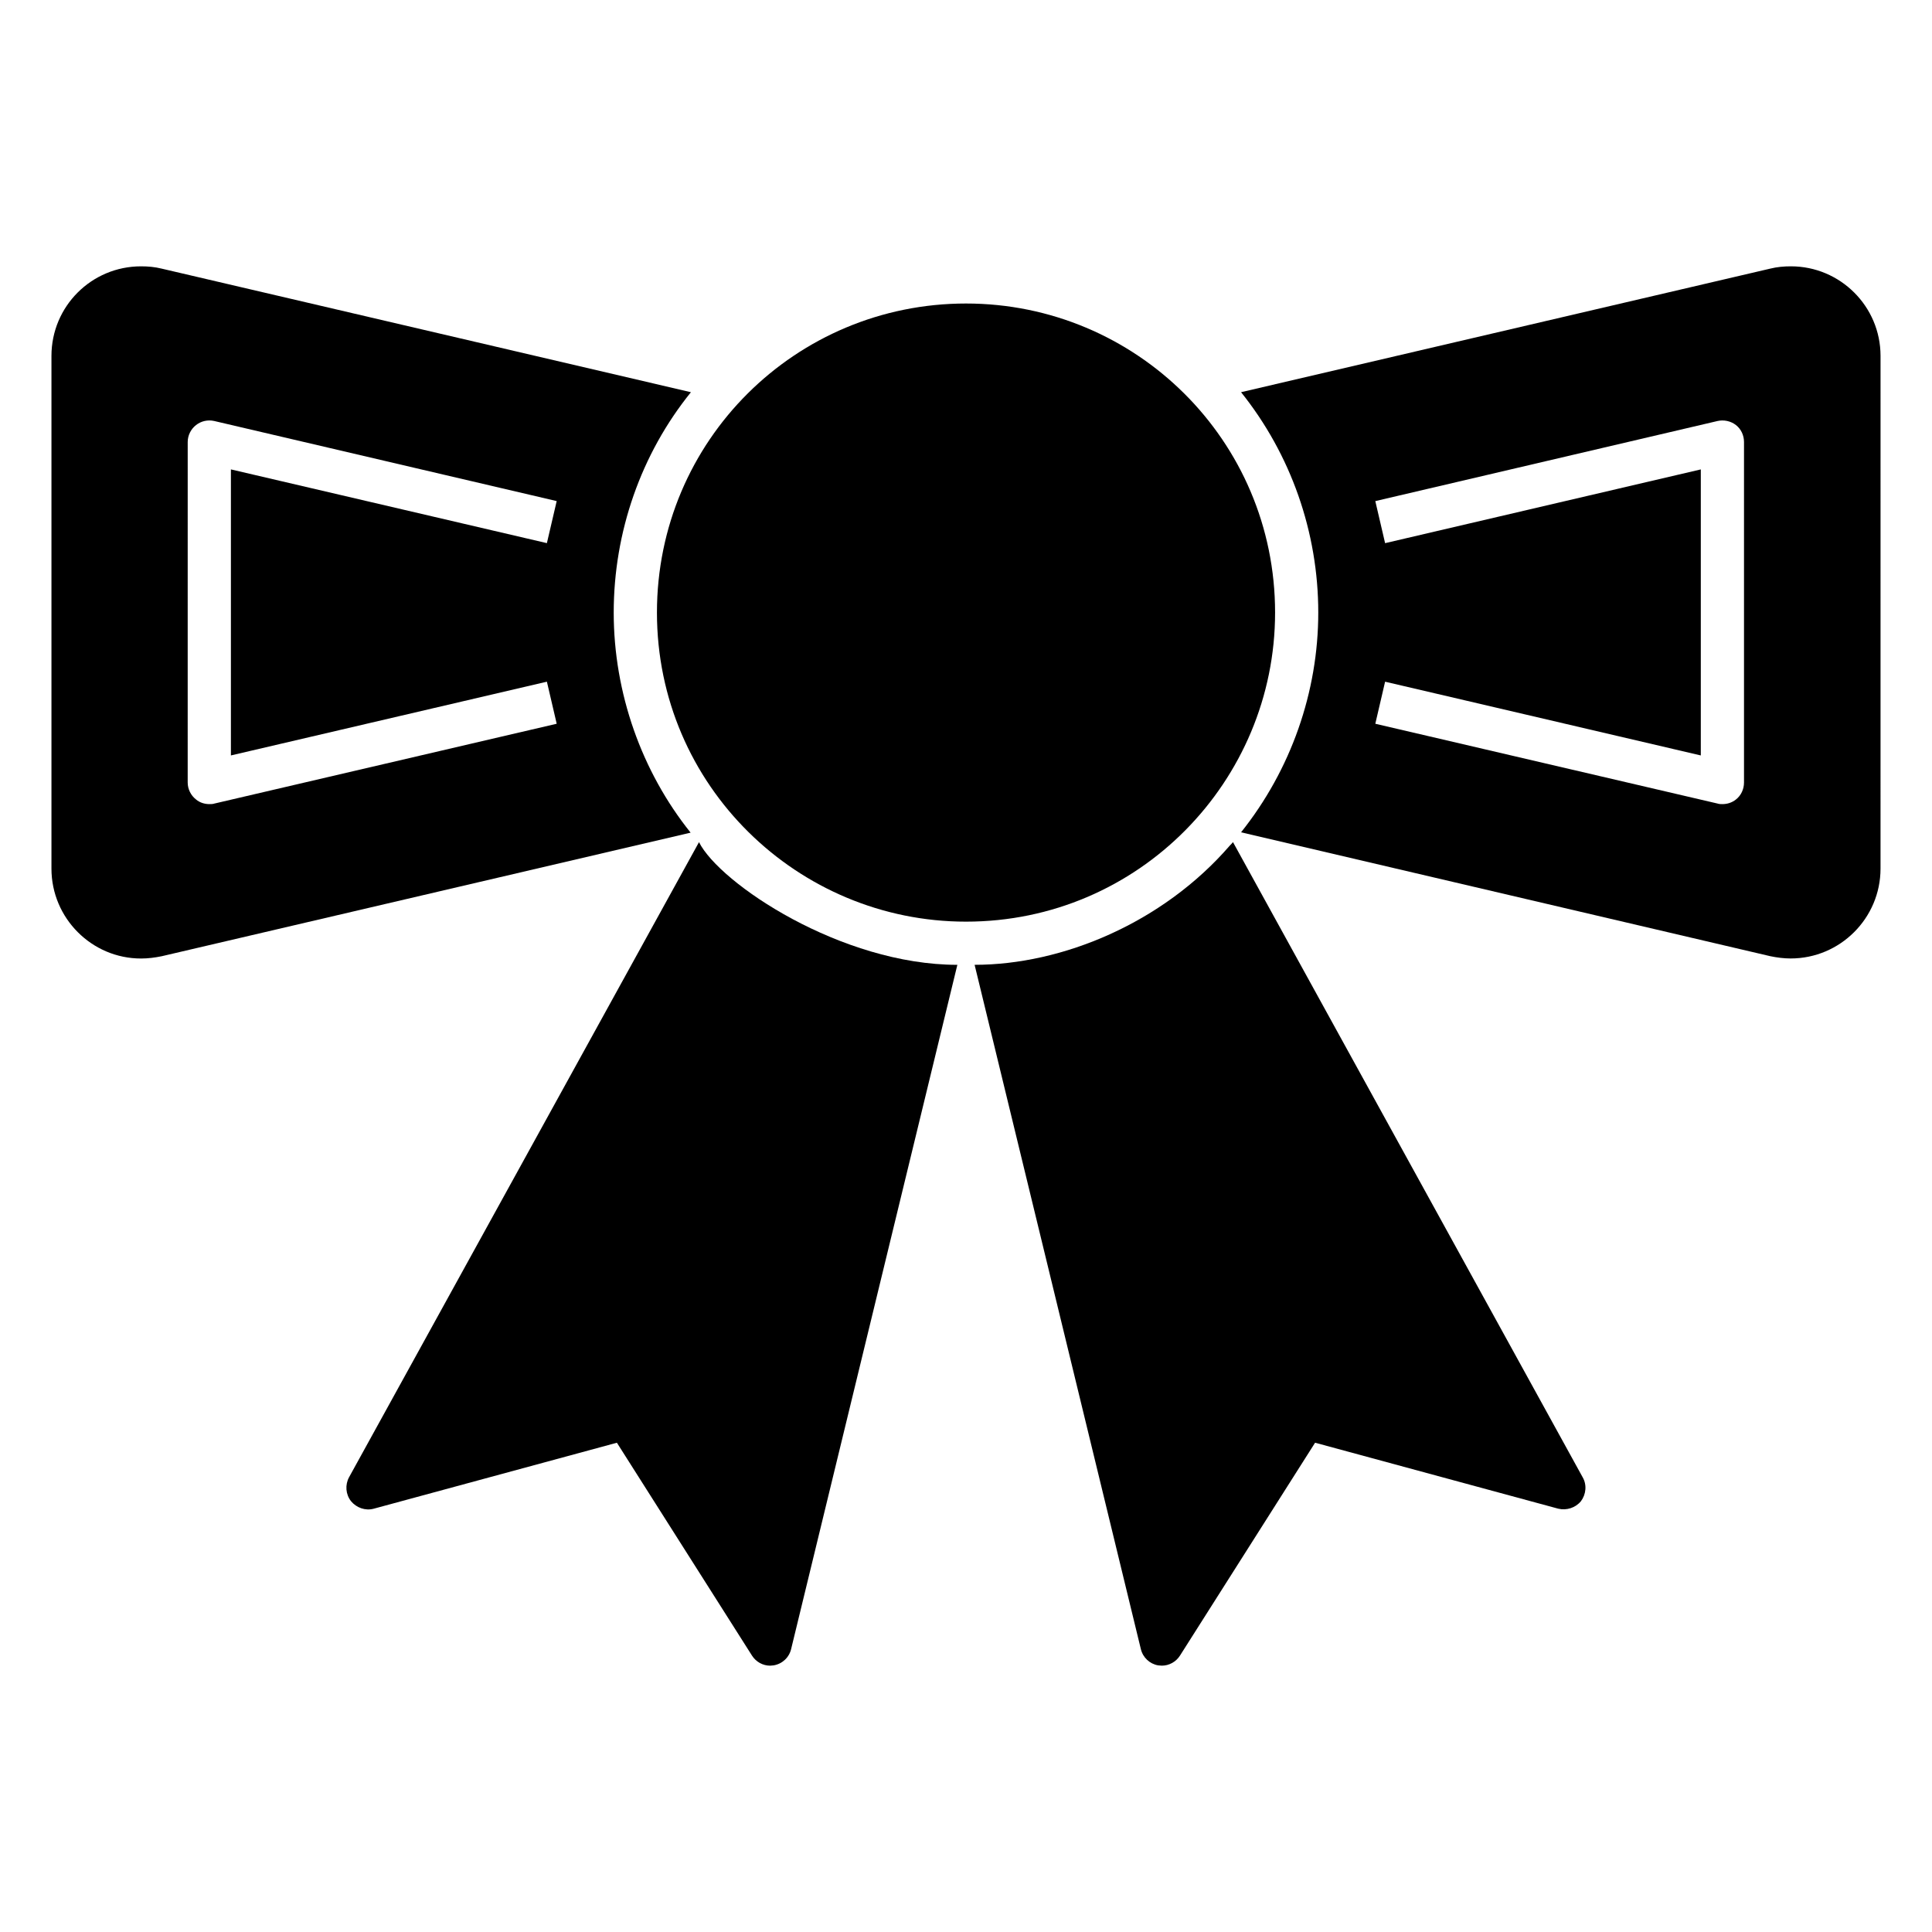<?xml version="1.0" encoding="UTF-8"?>
<!-- Uploaded to: SVG Repo, www.svgrepo.com, Generator: SVG Repo Mixer Tools -->
<svg fill="#000000" width="800px" height="800px" version="1.1" viewBox="144 144 512 512" xmlns="http://www.w3.org/2000/svg">
 <g>
  <path d="m327.1 247.94-140.23-32.746c-1.832-0.461-3.664-0.613-5.496-0.613-13.129 0-23.738 10.609-23.738 23.738v135.88c0 13.129 10.688 23.816 23.738 23.816 1.832 0 3.664-0.23 5.496-0.609l140.15-32.746c-12.977-16.184-20.379-37.023-20.379-58.32 0-21.375 7.254-42.062 20.457-58.395zm-38.168 76.715 2.598 11.145-90.688 21.145c-0.457 0.152-0.914 0.152-1.375 0.152-1.223 0-2.519-0.383-3.512-1.223-1.375-1.07-2.215-2.746-2.215-4.504l0.004-90.227c0-1.758 0.84-3.434 2.215-4.504s3.129-1.449 4.809-1.07l90.762 21.223-2.598 11.145-83.738-19.539v75.801z"/>
  <path d="m618.62 214.58c-1.832 0-3.664 0.152-5.496 0.609l-140.23 32.746c13.207 16.488 20.461 37.098 20.461 58.395 0 21.07-7.254 41.68-20.461 58.242l140.23 32.824c1.832 0.383 3.664 0.609 5.418 0.609 13.129 0 23.816-10.688 23.816-23.816l0.004-135.87c0-13.129-10.691-23.738-23.742-23.738zm-12.441 136.79c0 1.754-0.766 3.434-2.137 4.504-1.07 0.84-2.289 1.223-3.586 1.223-0.457 0-0.84 0-1.301-0.152l-90.684-21.145 2.594-11.145 83.664 19.543v-75.801l-83.664 19.543-2.594-11.145 90.684-21.223c1.68-0.383 3.512 0 4.887 1.07 1.375 1.07 2.137 2.746 2.137 4.504z"/>
  <path d="m481.91 306.34c0 44.621-36.105 81.906-81.906 81.906-44.535 0-81.906-36.008-81.906-81.906 0-45.621 36.832-81.906 81.906-81.906 44.953 0 81.906 36.25 81.906 81.906z"/>
  <path d="m397.71 399.69-44.047 181.3c-0.535 2.289-2.367 3.969-4.656 4.352-0.305 0-0.609 0.078-0.914 0.078-1.91 0-3.742-0.992-4.809-2.672l-35.801-56.41-64.426 17.48c-2.215 0.609-4.582-0.23-6.031-1.984-1.449-1.832-1.602-4.352-0.531-6.336l92.746-168.32c5.484 10.934 37.672 32.512 68.469 32.512z"/>
  <path d="m562.97 541.83c-1.449 1.758-3.816 2.519-6.027 1.984l-64.43-17.48-35.801 56.41c-1.066 1.68-2.902 2.672-4.809 2.672-0.379 0-0.688-0.078-0.992-0.078-2.215-0.383-4.047-2.062-4.582-4.352l-44.047-181.3c23.242 0 49.902-11.102 67.633-31.602 0.305-0.305 0.609-0.609 0.84-0.914l92.668 168.32c1.152 1.988 0.918 4.508-0.453 6.34z"/>
 </g>
</svg>